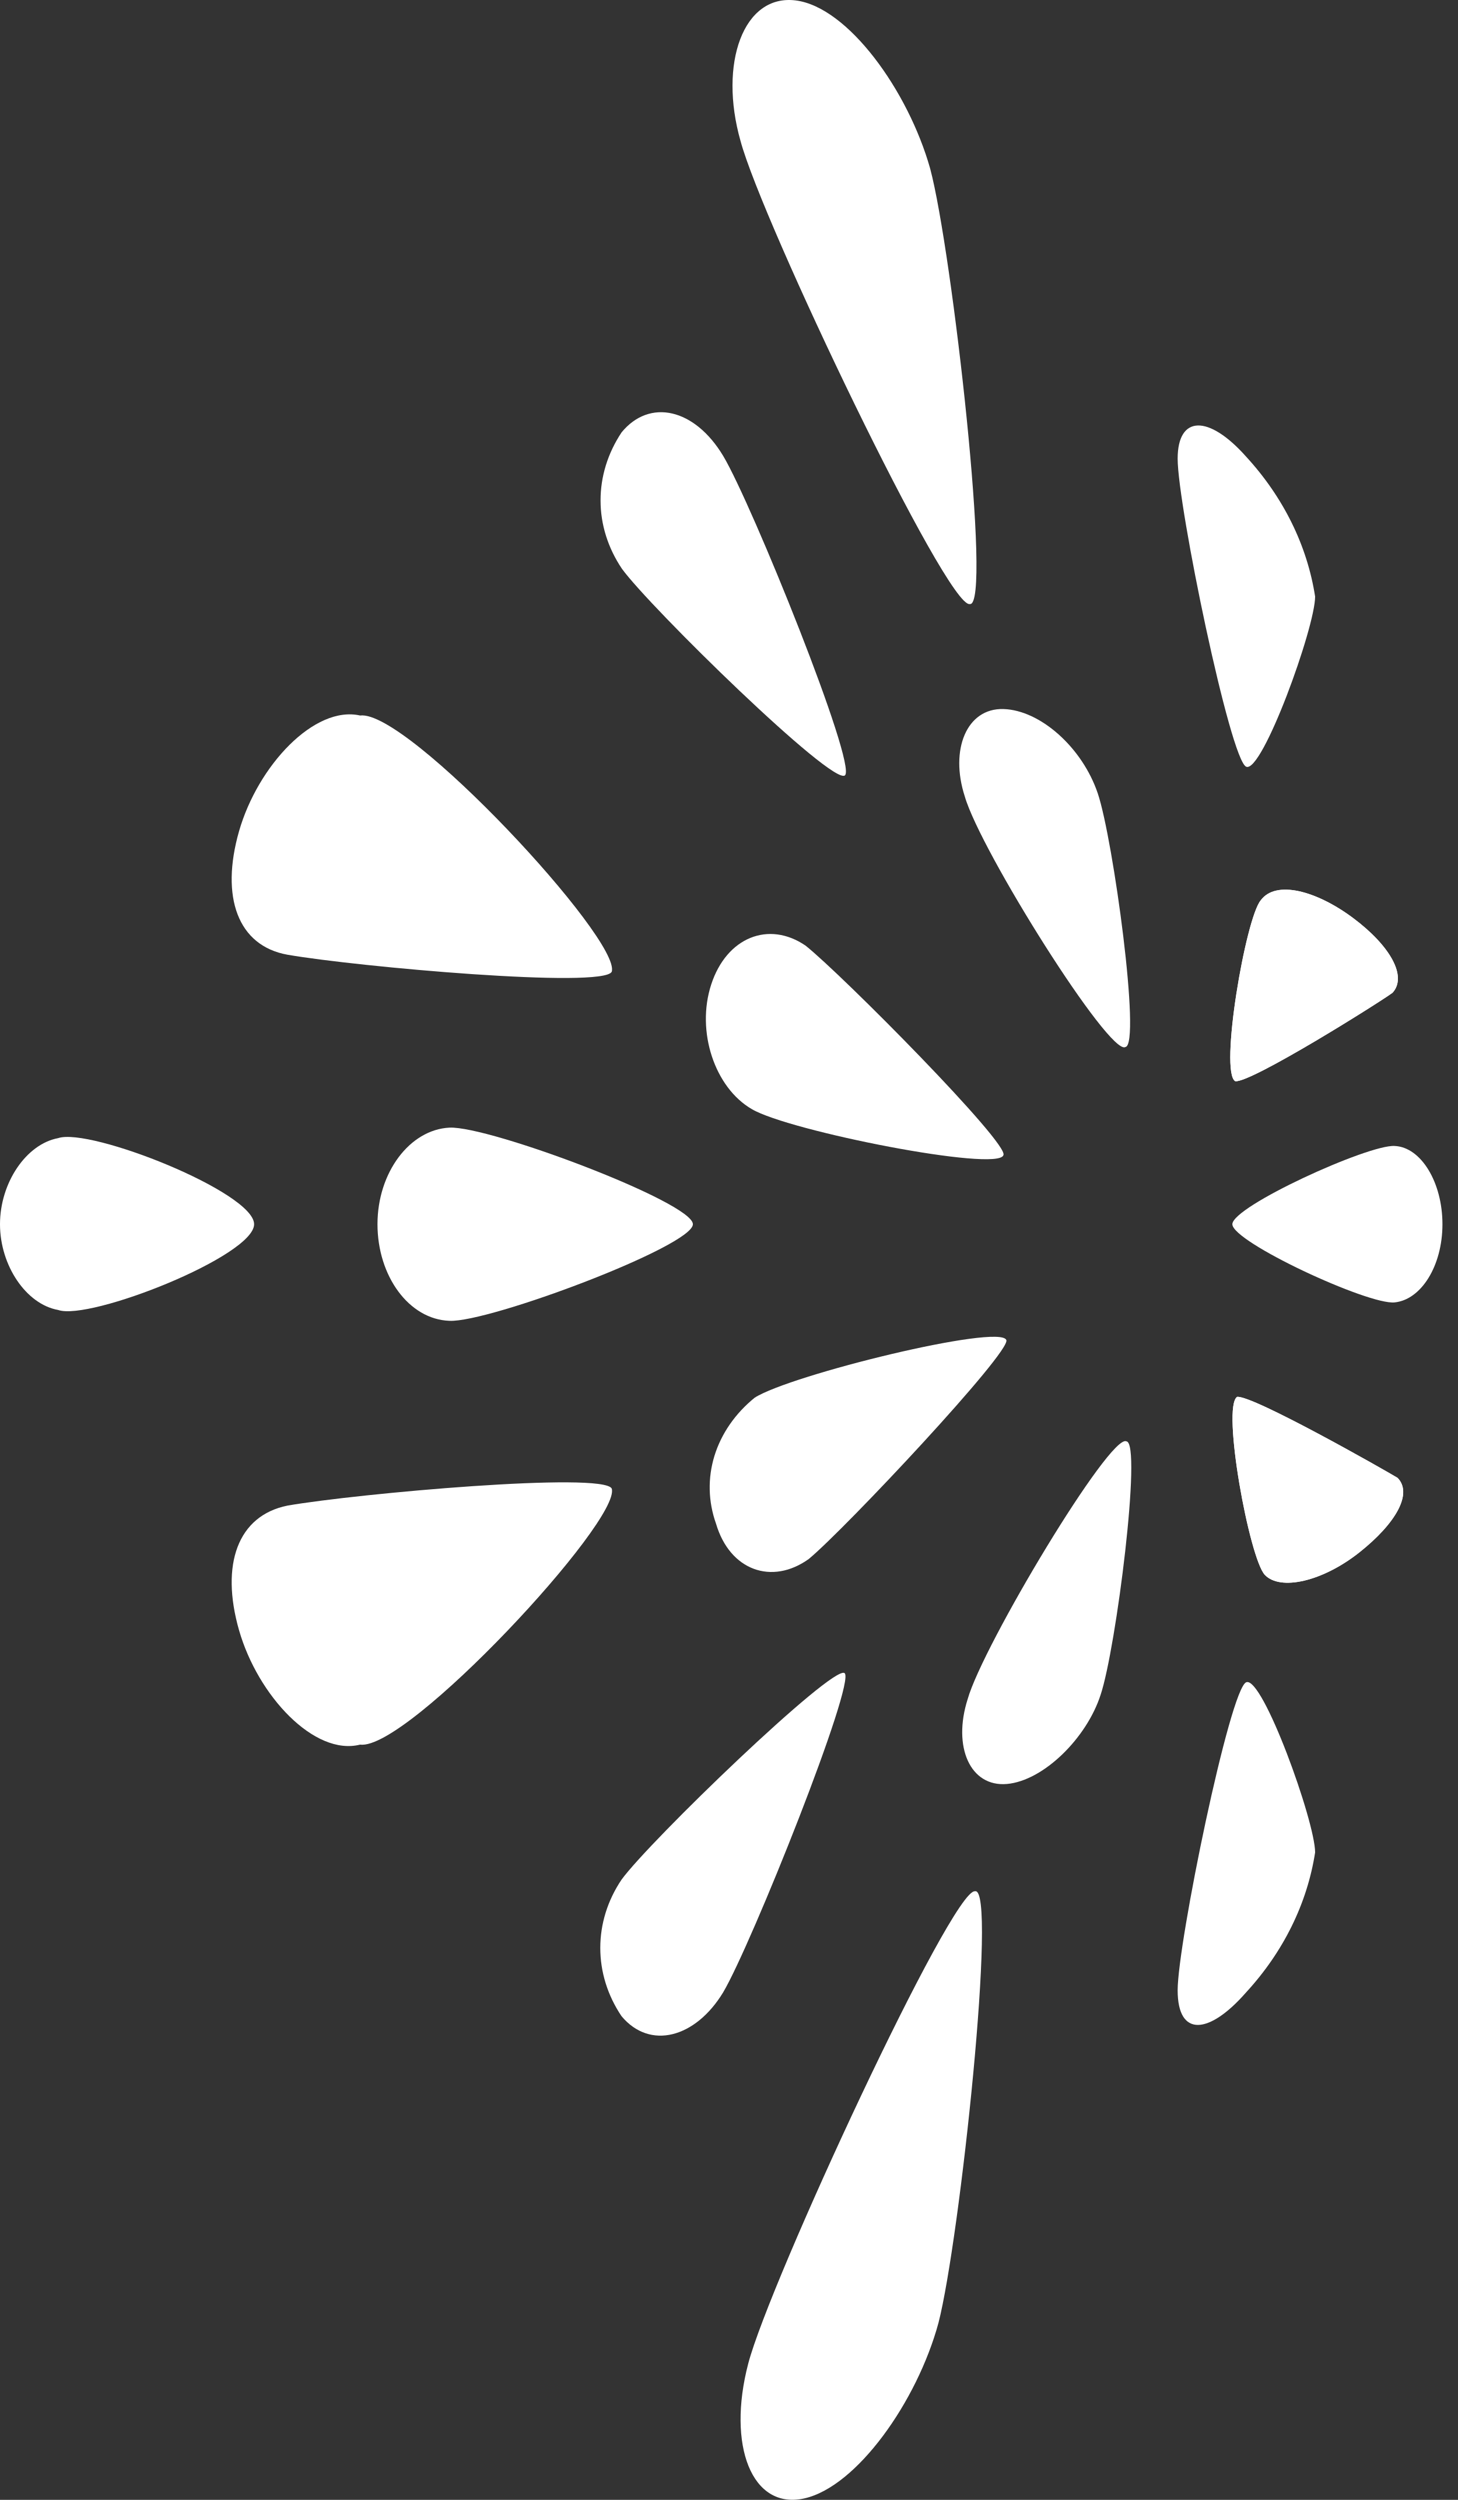 <svg width="21" height="36" viewBox="0 0 21 36" fill="none" xmlns="http://www.w3.org/2000/svg">
<rect x="0" y="0" width="21" height="36" fill="#333333" stroke="none"/>
<path d="M18.159 12.965C17.941 13.221 17.561 15.439 17.792 15.571C18.023 15.595 19.862 14.441 20.057 14.297C20.274 14.06 20.02 13.617 19.49 13.221C18.96 12.825 18.376 12.67 18.159 12.965Z" fill="white"/>
<path d="M13.517 33.452C13.825 32.255 14.369 27.151 14.043 27.236C13.716 27.19 11.085 32.861 10.777 34.038C10.469 35.215 10.827 36.147 11.583 35.98C12.339 35.813 13.209 34.586 13.517 33.452Z" fill="white"/>
<path d="M15.853 24.405C16.075 23.741 16.451 20.773 16.224 20.757C15.993 20.633 14.154 23.698 13.937 24.471C13.719 25.155 13.973 25.737 14.503 25.691C15.033 25.644 15.654 25.026 15.853 24.405Z" fill="white"/>
<path d="M10.828 15.972C11.363 16.29 14.375 16.881 14.452 16.636C14.547 16.477 12.133 14.041 11.603 13.618C11.073 13.256 10.466 13.497 10.244 14.177C10.022 14.857 10.298 15.665 10.828 15.972Z" fill="white"/>
<path d="M11.649 22.451C12.175 22.016 14.575 19.456 14.494 19.297C14.399 19.06 11.386 19.798 10.87 20.128C10.589 20.356 10.389 20.646 10.29 20.967C10.192 21.287 10.2 21.625 10.313 21.942C10.512 22.618 11.119 22.831 11.649 22.451Z" fill="white"/>
<path d="M20.129 21.282C19.907 21.149 18.046 20.093 17.819 20.116C17.593 20.26 17.996 22.447 18.218 22.68C18.44 22.913 19.047 22.777 19.577 22.358C20.107 21.938 20.351 21.507 20.129 21.282Z" fill="white"/>
<path d="M10.666 2.03C10.979 3.195 13.642 8.765 13.968 8.699C14.294 8.754 13.715 3.622 13.398 2.43C13.081 1.303 12.211 0.099 11.459 0.006C10.707 -0.087 10.349 0.915 10.666 2.03Z" fill="white"/>
<path d="M13.896 11.469C14.118 12.246 15.984 15.218 16.21 15.078C16.437 15.047 16.034 12.087 15.812 11.427C15.59 10.766 14.983 10.226 14.453 10.211C13.923 10.195 13.678 10.797 13.896 11.469Z" fill="white"/>
<path d="M18.159 12.965C17.941 13.221 17.561 15.439 17.792 15.571C18.023 15.595 19.862 14.441 20.057 14.297C20.274 14.06 20.02 13.617 19.49 13.221C18.96 12.825 18.376 12.67 18.159 12.965Z" fill="white"/>
<path d="M18.942 26.677C18.942 26.231 18.185 24.133 17.95 24.226C17.714 24.319 16.962 27.983 16.962 28.662C16.962 29.342 17.415 29.303 17.95 28.69C18.485 28.108 18.828 27.412 18.942 26.677Z" fill="white"/>
<path d="M16.962 6.606C16.962 7.282 17.719 10.948 17.95 11.042C18.181 11.135 18.942 9.037 18.942 8.591C18.828 7.856 18.485 7.161 17.95 6.578C17.406 5.965 16.962 5.98 16.962 6.606Z" fill="white"/>
<path d="M6.474 19.021C7.045 19.048 9.98 17.945 9.98 17.63C9.98 17.315 7.045 16.212 6.474 16.239C5.903 16.267 5.437 16.884 5.437 17.63C5.437 18.376 5.89 19.001 6.474 19.021Z" fill="white"/>
<path d="M20.087 16.503C19.707 16.48 17.75 17.373 17.75 17.63C17.75 17.886 19.707 18.795 20.087 18.756C20.468 18.718 20.776 18.232 20.776 17.63C20.776 17.028 20.468 16.519 20.087 16.503Z" fill="white"/>
<path d="M0.838 18.865C1.291 19.024 3.66 18.088 3.66 17.63C3.66 17.171 1.3 16.235 0.838 16.39C0.376 16.476 0 17.035 0 17.63C0 18.224 0.376 18.783 0.838 18.865Z" fill="white"/>
<path d="M8.958 8.191C9.361 8.746 11.993 11.322 12.17 11.166C12.346 11.011 10.829 7.255 10.417 6.567C10.005 5.88 9.357 5.736 8.954 6.225C8.754 6.525 8.649 6.864 8.65 7.209C8.65 7.554 8.757 7.892 8.958 8.191Z" fill="white"/>
<path d="M10.415 28.693C10.823 28.006 12.336 24.214 12.164 24.094C11.991 23.973 9.355 26.514 8.952 27.069C8.751 27.368 8.646 27.707 8.646 28.052C8.646 28.397 8.751 28.736 8.952 29.035C9.36 29.524 10.016 29.35 10.415 28.693Z" fill="white"/>
<path d="M5.187 25.124C5.867 25.217 8.951 21.895 8.811 21.437C8.689 21.192 5.151 21.507 4.141 21.682C3.425 21.826 3.172 22.529 3.443 23.477C3.715 24.424 4.53 25.291 5.187 25.124Z" fill="white"/>
<path d="M5.187 10.304C5.867 10.214 8.951 13.536 8.811 13.994C8.689 14.239 5.151 13.924 4.141 13.749C3.425 13.621 3.172 12.918 3.443 11.97C3.715 11.023 4.53 10.156 5.187 10.304Z" fill="white"/>
<path d="M20.129 21.282C19.907 21.149 18.046 20.093 17.819 20.116C17.593 20.26 17.996 22.447 18.218 22.68C18.44 22.913 19.047 22.777 19.577 22.358C20.107 21.938 20.351 21.507 20.129 21.282Z" fill="white"/>
</svg>
